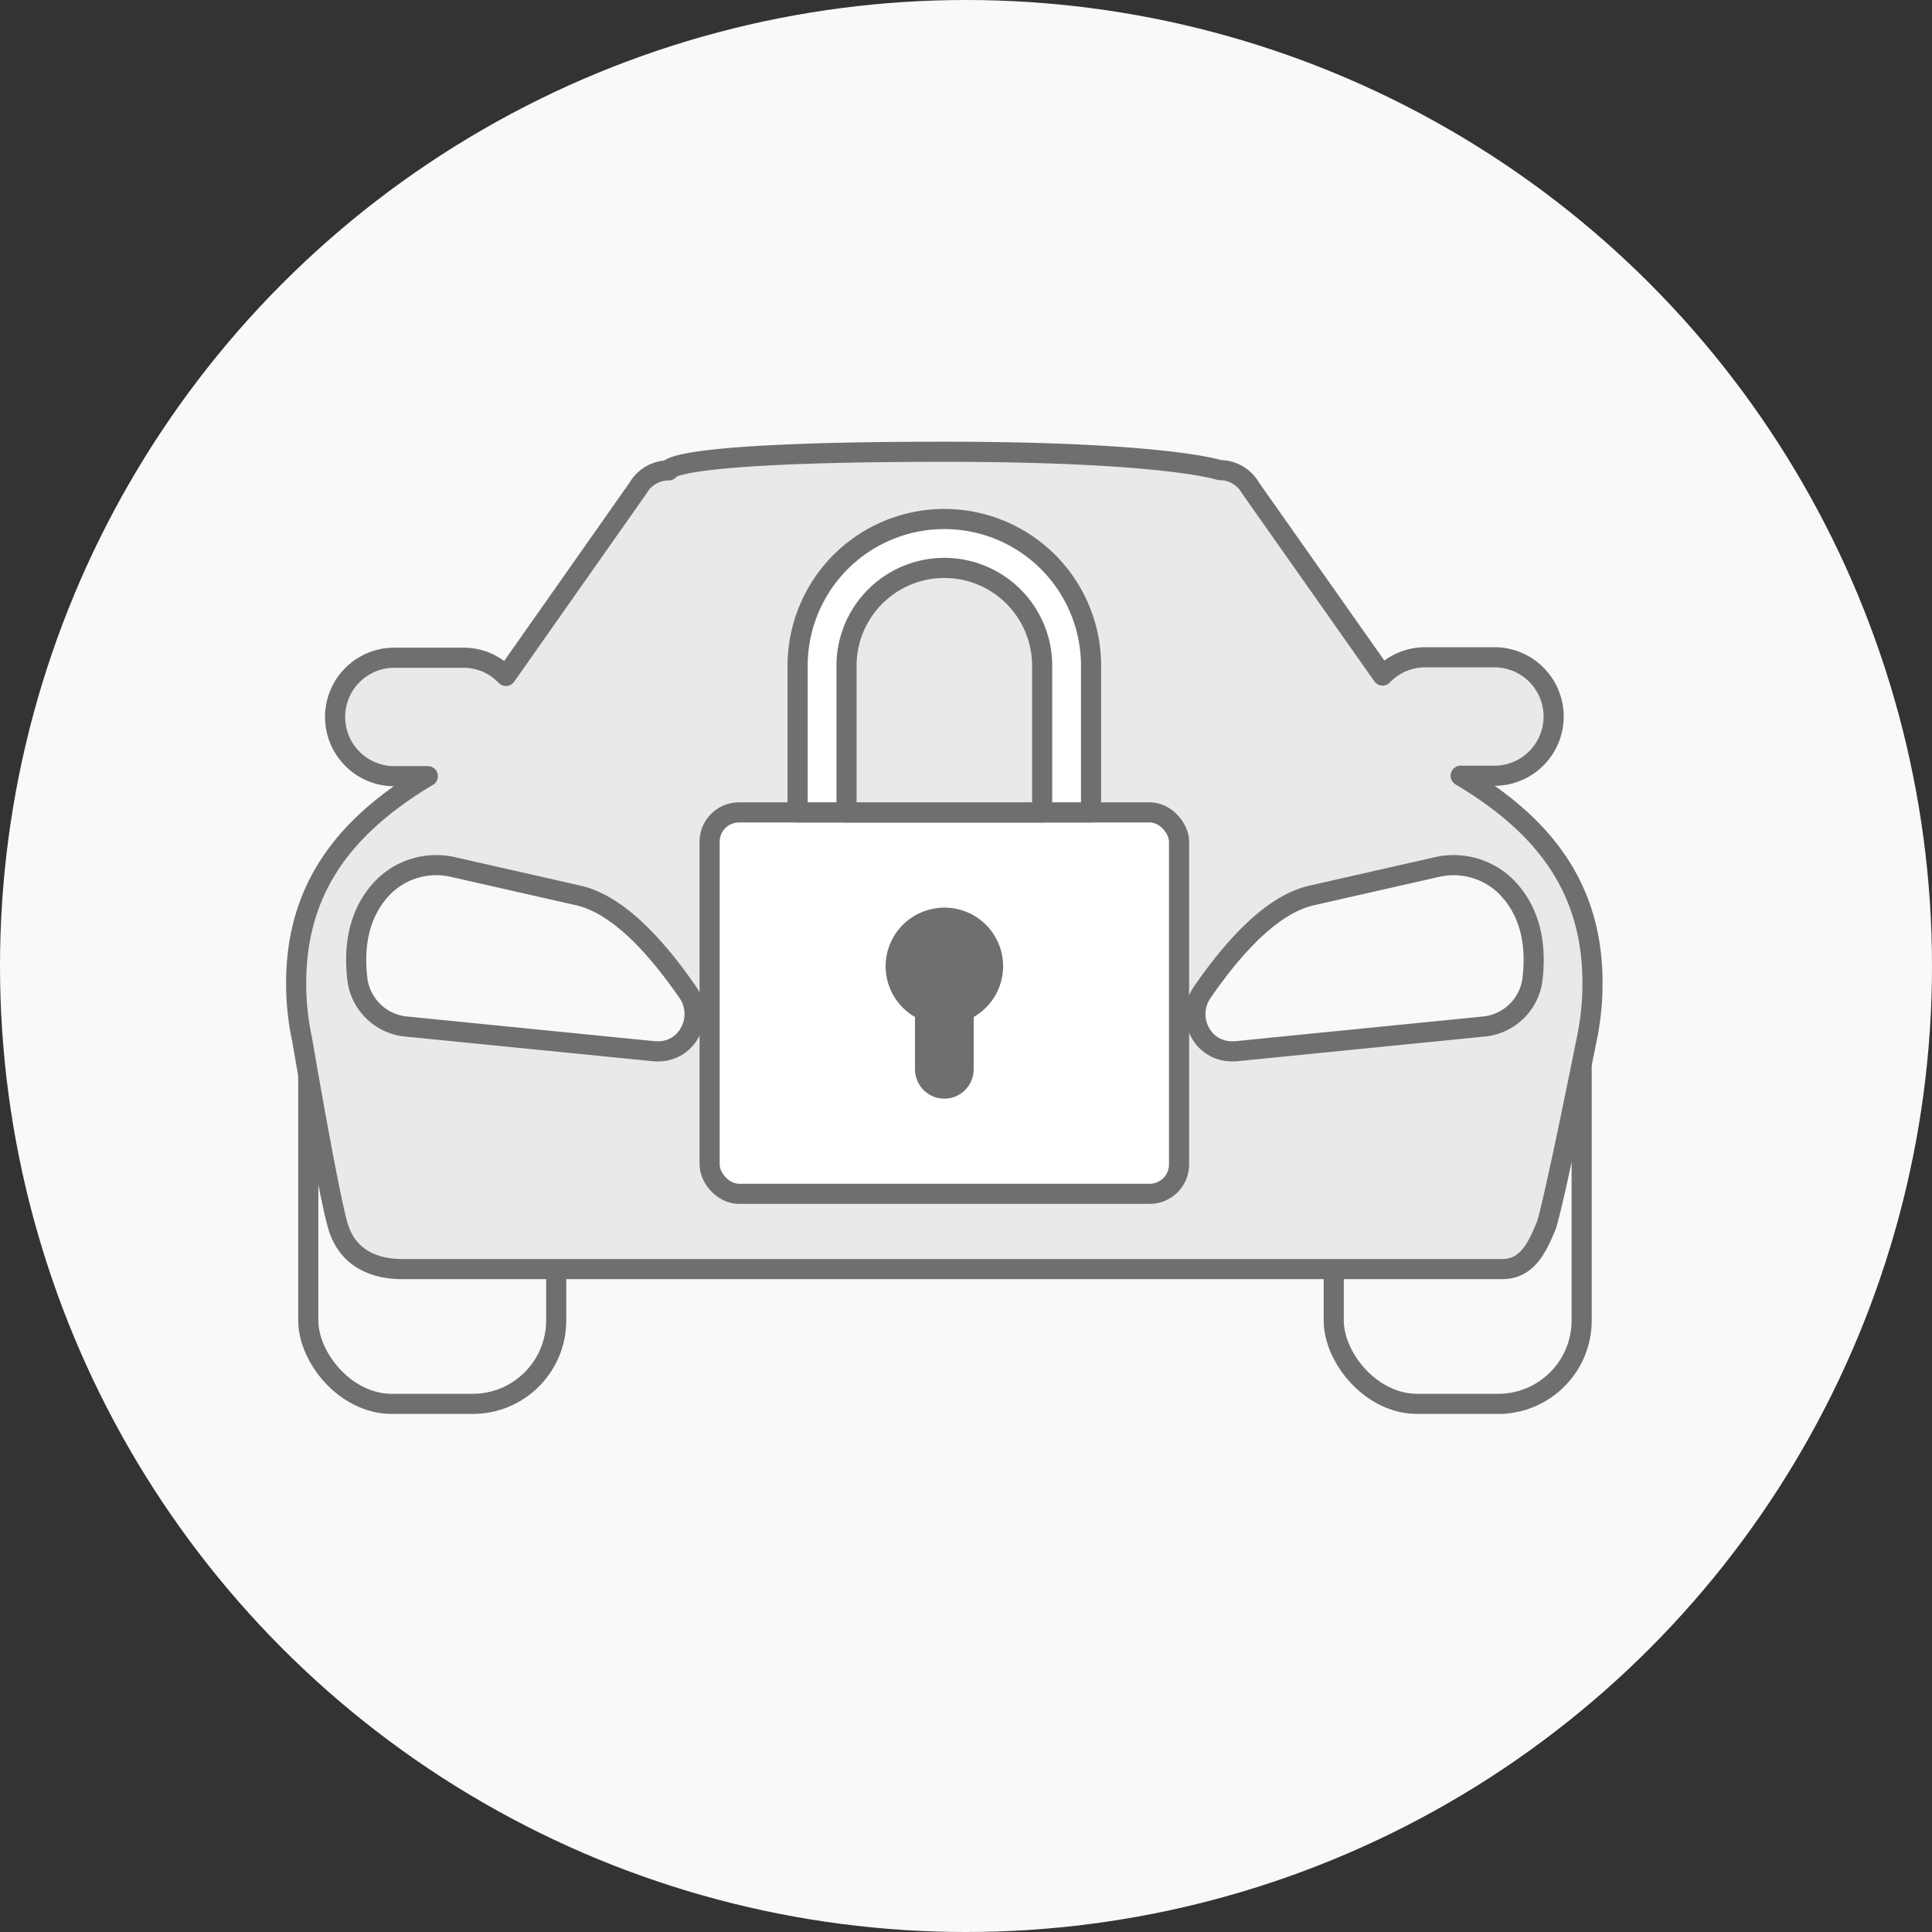 <svg xmlns="http://www.w3.org/2000/svg" width="480" height="480" viewBox="0 0 480 480">
  <rect x="0" y="0" width="480" height="480" fill="#333333" stroke="none"/>
  <title>Vehicle</title>
  <circle cx="240" cy="240" r="240" style="fill: #f9f9f9"/>
  <g>
    <rect x="76.59" y="245" width="61.6" height="103.79" rx="20.74" ry="20.74" style="fill: none;stroke: #6f6f6e;stroke-linecap: round;stroke-linejoin: round;stroke-width: 5px"/>
    <rect x="331.36" y="245" width="61.6" height="103.79" rx="20.74" ry="20.74" style="fill: none;stroke: #6f6f6e;stroke-linecap: round;stroke-linejoin: round;stroke-width: 5px"/>
    <path d="M394.22,258.17a67.21,67.21,0,0,0,1.43-14c0-24.53-13.12-39.74-32.75-51.44h8.76a14.72,14.72,0,0,0,0-29.43H354.06a14.59,14.59,0,0,0-10.56,4.53L310.66,121.2a8.76,8.76,0,0,0-7.62-4.4s-13.48-4.56-68.42-4.56c-69.52,0-68.47,4.62-68.47,4.62a8.84,8.84,0,0,0-7.64,4.41L125.7,167.93a14.51,14.51,0,0,0-10.54-4.52H97.59a14.72,14.72,0,0,0,0,29.43h8.7c-19.58,11.71-32.72,26.93-32.71,51.46a66.52,66.52,0,0,0,1.48,14s6.32,37.08,8.81,46,10,11,16,11H373.24c6.05,0,8.6-5.06,11-11C386.5,296.9,394.22,258.17,394.22,258.17Z" style="fill: #e9e9e9;stroke: #6f6f6e;stroke-linecap: round;stroke-linejoin: round;stroke-width: 5px"/>
    <path d="M356.76,215.47l-30.86,7c-8.36,1.88-17.52,10-27.24,24.11a9.49,9.49,0,0,0-.35,10.18,8.85,8.85,0,0,0,7.64,4.44c.29,0,.58,0,.88,0L369,255a13.5,13.5,0,0,0,11.8-12.24c1-9.41-1.21-16.94-6.51-22.37A18.59,18.59,0,0,0,356.76,215.47Z" style="fill: #f9f9f9;stroke: #6f6f6e;stroke-linecap: round;stroke-linejoin: round;stroke-width: 5px"/>
    <path d="M112.81,215.47l30.86,7c8.35,1.88,17.52,10,27.24,24.11a9.49,9.49,0,0,1,.34,10.18,8.83,8.83,0,0,1-7.63,4.44c-.29,0-.58,0-.88,0L100.53,255a13.5,13.5,0,0,1-11.8-12.24c-1-9.41,1.2-16.94,6.5-22.37A18.61,18.61,0,0,1,112.81,215.47Z" style="fill: #f9f9f9;stroke: #6f6f6e;stroke-linecap: round;stroke-linejoin: round;stroke-width: 5px"/>
  </g>
  <g>
    <rect x="176.3" y="201.84" width="116.63" height="94.76" rx="7.29" ry="7.29" style="fill: #fff;stroke: #6f6f6e;stroke-linecap: round;stroke-linejoin: round;stroke-width: 5px"/>
    <path d="M198.17,165.4a36.45,36.45,0,1,1,72.9,0v36.44h-72.9Z" style="fill: #fff;stroke: #6f6f6e;stroke-linecap: round;stroke-linejoin: round;stroke-width: 5px"/>
    <path d="M231.12,225.94a14.54,14.54,0,0,0-3.79,26.73v13a7.29,7.29,0,0,0,7.29,7.29h0a7.3,7.3,0,0,0,7.29-7.29v-13a14.55,14.55,0,0,0-10.79-26.73Z" style="fill: #6f6f6e"/>
    <path d="M210.32,165.4a24.3,24.3,0,1,1,48.6,0v36.44h-48.6Z" style="fill: #e9e9e9;stroke: #6f6f6e;stroke-linecap: round;stroke-linejoin: round;stroke-width: 5px"/>
  </g>
</svg>
